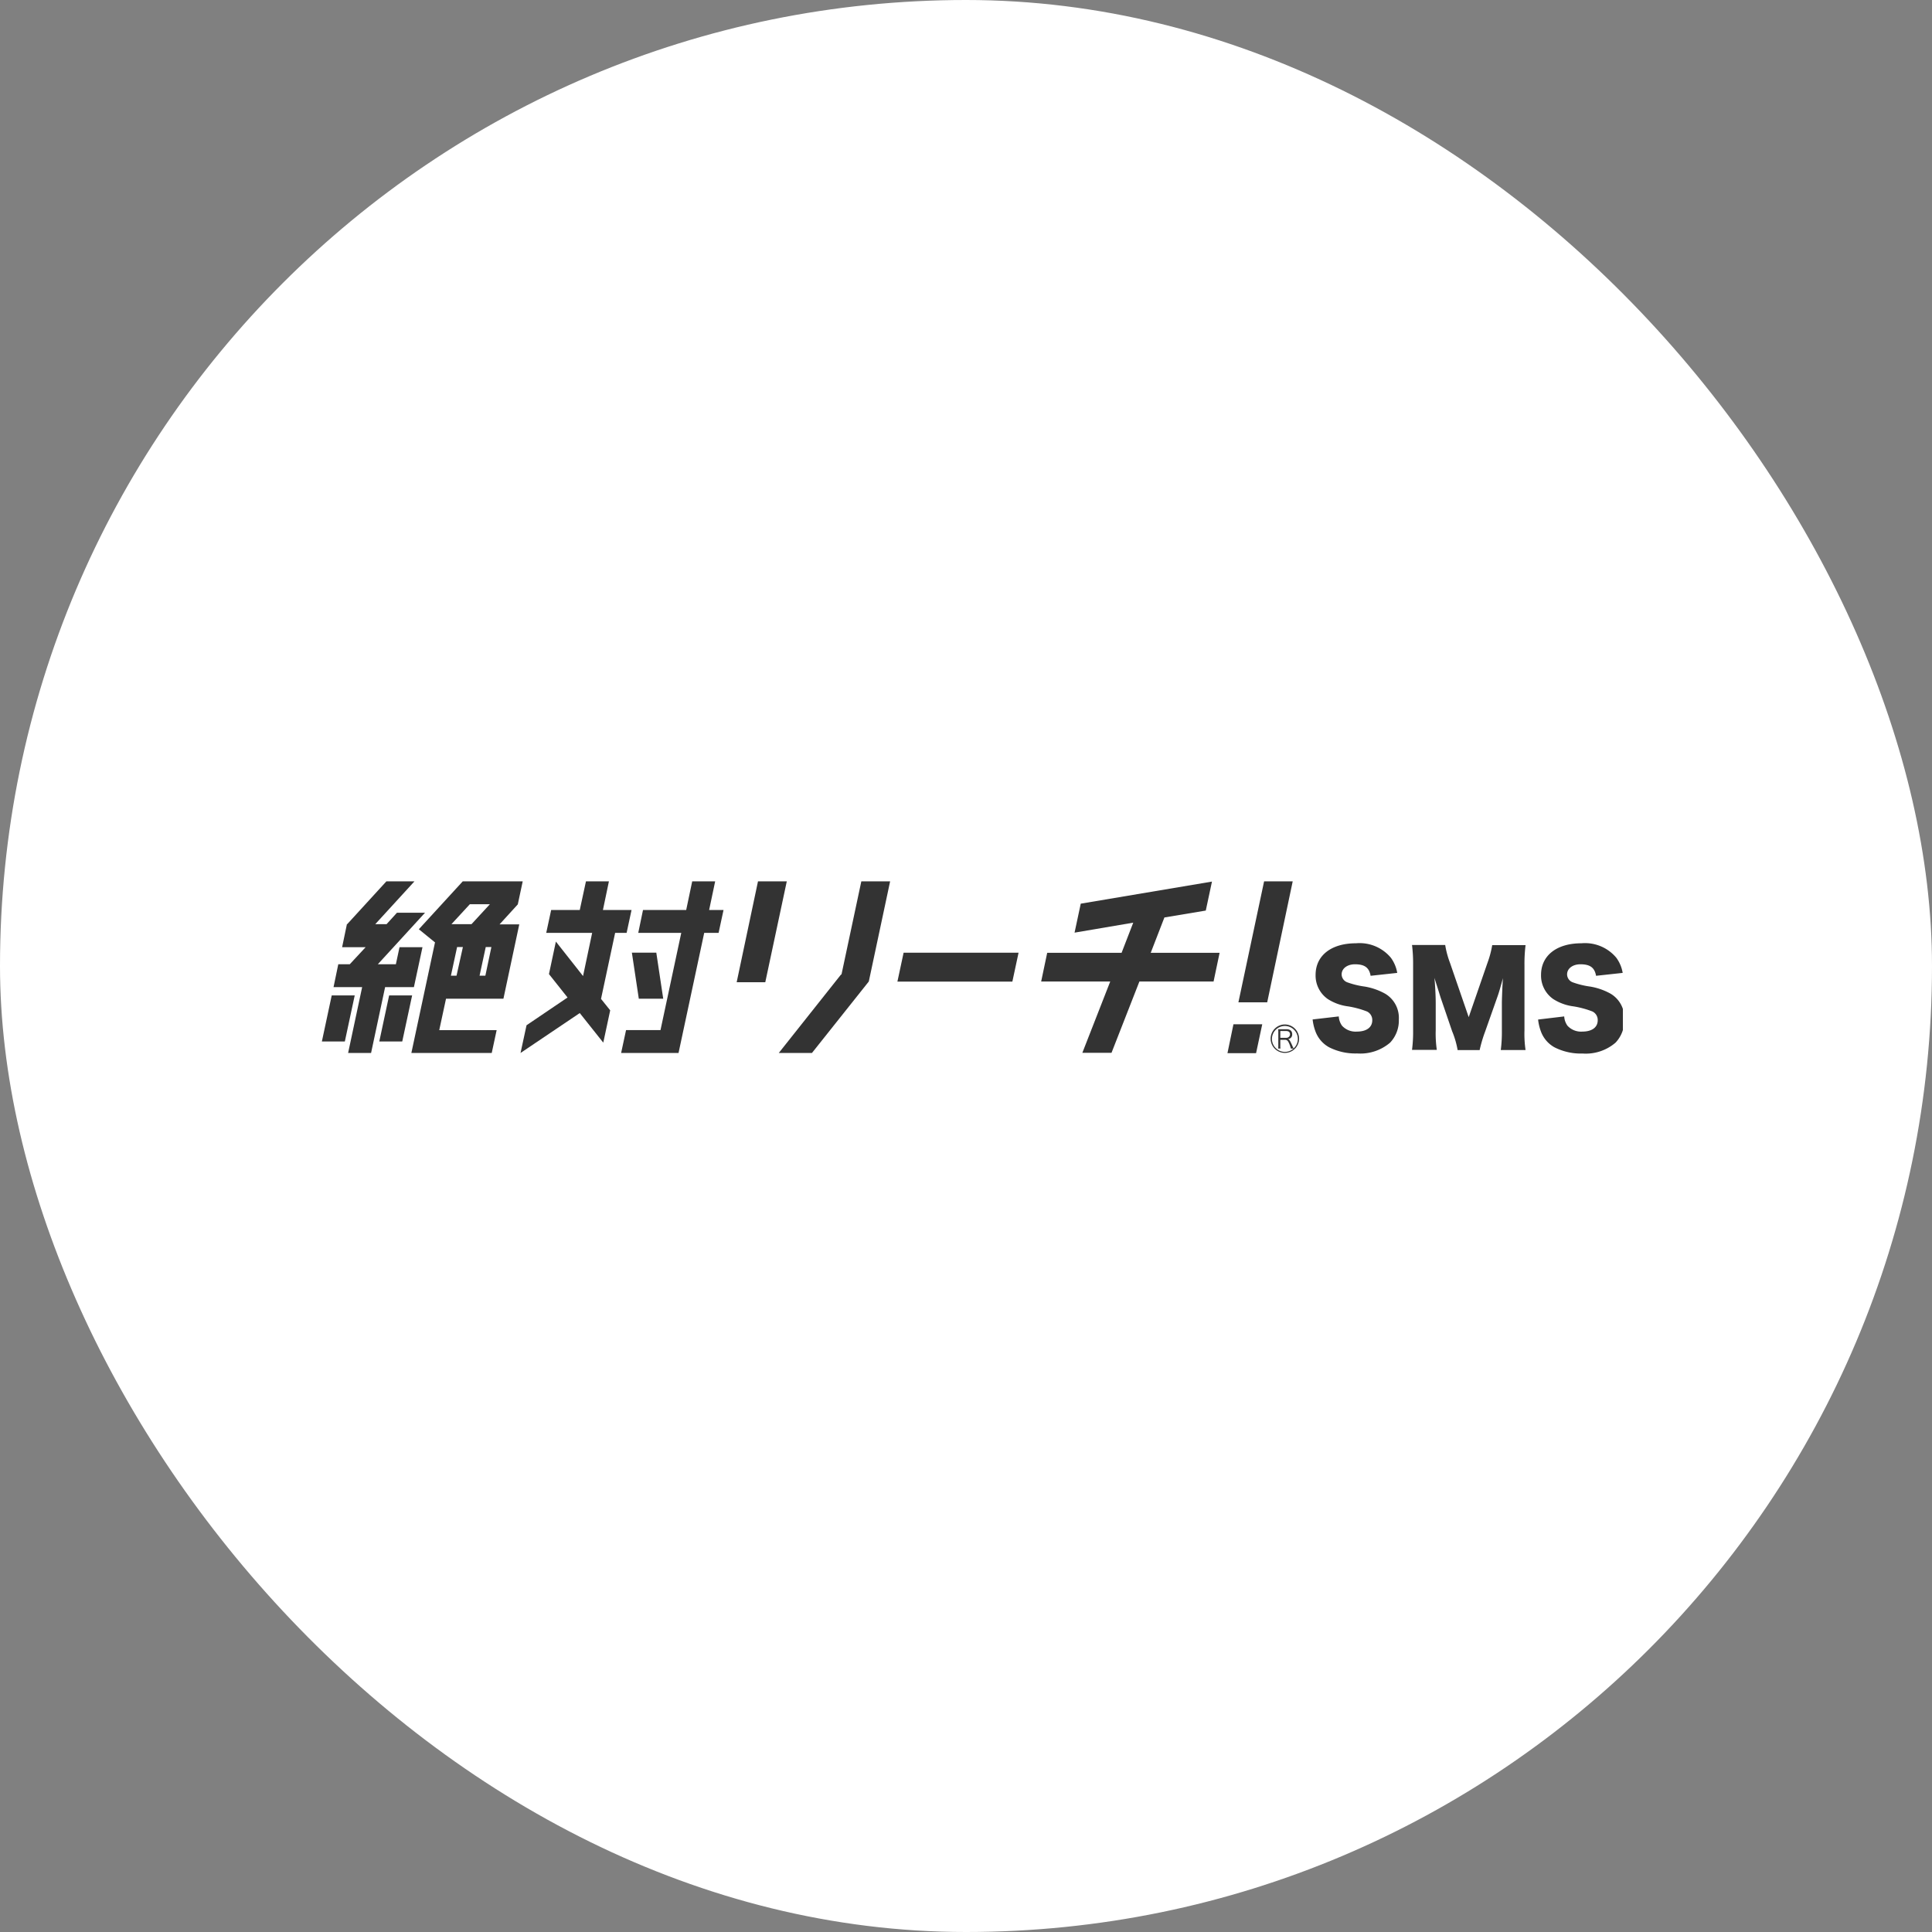 <svg xmlns="http://www.w3.org/2000/svg" xmlns:xlink="http://www.w3.org/1999/xlink" width="200" height="200" viewBox="0 0 200 200"><rect x="0" y="0" width="200" height="200" fill="#808080" stroke="none"/><defs><clipPath id="a"><rect width="135" height="30" transform="translate(-0.349 0.447)" fill="#fff"/></clipPath></defs><g transform="translate(-310 -13191)"><rect width="200" height="200" rx="100" transform="translate(310 13191)" fill="#fff"/><g transform="translate(343.349 13275.553)" clip-path="url(#a)"><g transform="translate(-0.028 6.684)"><path d="M118.15,0h-2.377l-.641,2.967H112.17l-.509,2.366h4.754l-.943,4.47L112.66,6.235,111.943,9.6l1.924,2.423-4.245,2.874L109,17.767l6.132-4.132,2.434,3.061.717-3.343-.962-1.2.019-.019h0l1.453-6.8h1.189l.509-2.366h-2.962Z" transform="translate(-88.436)" fill="#333"/><path d="M12.852,8.583H10.984l4.886-5.334H12.965L11.89,4.432H10.72L14.777,0H11.871L7.815,4.432H7.777V4.47L7.287,6.818H9.72L8.079,8.583H6.891L6.4,10.949H9.362L7.909,17.767h2.377l1.453-6.818H14.72l.887-4.132H13.23Z" transform="translate(-5.193)" fill="#333"/><path d="M31.5,67.868h2.377L34.9,63.1H32.519Z" transform="translate(-25.557 -51.293)" fill="#333"/><path d="M0,67.868H2.377L3.4,63.1H1.019Z" transform="translate(0 -51.293)" fill="#333"/><path d="M174.8,2.967h-1.49L173.935,0h-2.377l-.623,2.967h-4.471l-.491,2.366h4.452L168.275,15.4h-3.566l-.509,2.366h5.943L172.8,5.334h1.49Z" transform="translate(-133.222)" fill="#333"/><path d="M60.118,2.385h0L60.627,0H54.42L49.874,4.958l1.66,1.352.019-.019L49.1,17.767h8.32l.509-2.366H51.987l.7-3.249h5.943l1.641-7.7H58.231Zm-4.962-.019h2.075L55.326,4.432H53.251Zm-1.962,7.4L53.835,6.8h.6l-.66,2.967Zm3.566,0h-.6L56.8,6.8h.585Z" transform="translate(-39.837)" fill="#333"/><path d="M173.345,44.168l-.717-4.768H170.1l.717,4.768Z" transform="translate(-138.009 -32.02)" fill="#333"/><g transform="translate(42.939)"><path d="M227.6,10.444h2.962L232.788,0h-2.981Z" transform="translate(-227.6)" fill="#333"/><path d="M315.8,42.389h11.9l.641-2.989h-11.9Z" transform="translate(-299.16 -32.011)" fill="#333"/><path d="M257.19,9.654l-.038-.019L250.7,17.767h3.434l5.886-7.4h0L262.227,0h-2.981Z" transform="translate(-246.342)" fill="#333"/><path d="M505.56,0,502.9,12.525h2.981L508.522,0Z" transform="translate(-450.961)" fill="#333"/><path d="M496.9,81.889h2.962L500.5,78.9h-2.981Z" transform="translate(-446.093 -64.103)" fill="#333"/><path d="M407.454,3.819l4.283-.714.641-3L398.794,2.391l-.641,3,6.075-1.033L403.02,7.481h-7.7l-.623,2.967h7.15l-2.887,7.381h3.019l2.887-7.381h7.678l.623-2.967h-7.131Z" transform="translate(-363.175 -0.081)" fill="#333"/></g><g transform="translate(98.217 14.815)"><path d="M523.543,80.476A1.472,1.472,0,1,1,522.072,79,1.476,1.476,0,0,1,523.543,80.476Zm-1.3-.984c.377,0,.585.189.585.511a.468.468,0,0,1-.434.511c.151.038.227.189.472.738a1.252,1.252,0,0,0,.113.227,1.329,1.329,0,0,0,.434-.984,1.34,1.34,0,1,0-1.339,1.343,1.3,1.3,0,0,0,.887-.341h-.264a3.9,3.9,0,0,0-.151-.454c-.151-.359-.245-.454-.472-.454H521.6v.605a1.44,1.44,0,0,0,.019.3h-.245a1.445,1.445,0,0,0,.019-.3v-1.4a1.638,1.638,0,0,0-.019-.3h.868Zm-.038.889a.369.369,0,0,0,.4-.359c0-.208-.132-.341-.377-.341H521.6v.7Z" transform="translate(-520.6 -79)" fill="#333"/></g><g transform="translate(102.569 6.415)"><path d="M546.4,42.168a1.816,1.816,0,0,0,.339.965,1.9,1.9,0,0,0,1.528.605c1,0,1.6-.435,1.6-1.173a.975.975,0,0,0-.547-.908,9.546,9.546,0,0,0-1.962-.53,5.063,5.063,0,0,1-2.094-.757,2.961,2.961,0,0,1-1.264-2.5c0-2.006,1.622-3.273,4.169-3.273a4.215,4.215,0,0,1,3.622,1.495,3.678,3.678,0,0,1,.66,1.57l-2.755.3c-.151-.851-.623-1.192-1.622-1.192-.792,0-1.377.435-1.377,1.041a.886.886,0,0,0,.6.832,8.657,8.657,0,0,0,1.792.435,6.561,6.561,0,0,1,2.113.738,2.909,2.909,0,0,1,1.415,2.668,3.319,3.319,0,0,1-.906,2.4,4.728,4.728,0,0,1-3.415,1.116,6.006,6.006,0,0,1-2.905-.643,3.088,3.088,0,0,1-1.415-1.665,4.973,4.973,0,0,1-.283-1.211Z" transform="translate(-543.7 -34.6)" fill="#333"/><path d="M602.917,46.36a9.148,9.148,0,0,0-.566-1.93l-1.189-3.481c-.019-.057-.4-1.287-.434-1.381-.151-.473-.151-.473-.207-.662.075.814.132,1.892.132,2.592v2.838a11.822,11.822,0,0,0,.113,2.024H598.2a14.7,14.7,0,0,0,.113-2.024V37.543A16,16,0,0,0,598.2,35.5h3.434a9.319,9.319,0,0,0,.491,1.835l1.943,5.638,1.943-5.619a10.054,10.054,0,0,0,.49-1.835h3.453a15.391,15.391,0,0,0-.113,2.043v6.792a11.175,11.175,0,0,0,.113,2.024h-2.566a14.5,14.5,0,0,0,.113-2.024V41.517c0-.322.038-1.287.057-1.7.038-.7.038-.7.057-.889-.283,1.022-.415,1.495-.585,1.968l-1.264,3.576a14.085,14.085,0,0,0-.566,1.911h-2.283Z" transform="translate(-587.918 -35.33)" fill="#333"/><path d="M670.1,42.168a1.816,1.816,0,0,0,.34.965,1.9,1.9,0,0,0,1.528.605c1,0,1.6-.435,1.6-1.173a.975.975,0,0,0-.547-.908,9.543,9.543,0,0,0-1.962-.53,5.064,5.064,0,0,1-2.094-.757,2.961,2.961,0,0,1-1.264-2.5c0-2.006,1.623-3.273,4.169-3.273a4.214,4.214,0,0,1,3.622,1.495,3.677,3.677,0,0,1,.66,1.57l-2.755.3c-.151-.851-.623-1.192-1.622-1.192-.792,0-1.377.435-1.377,1.041a.886.886,0,0,0,.6.832,8.65,8.65,0,0,0,1.792.435,6.561,6.561,0,0,1,2.113.738,2.909,2.909,0,0,1,1.415,2.668,3.319,3.319,0,0,1-.906,2.4A4.729,4.729,0,0,1,672,46.009a6.006,6.006,0,0,1-2.905-.643,3.088,3.088,0,0,1-1.415-1.665,4.984,4.984,0,0,1-.283-1.211Z" transform="translate(-644.063 -34.6)" fill="#333"/></g></g></g></g></svg>